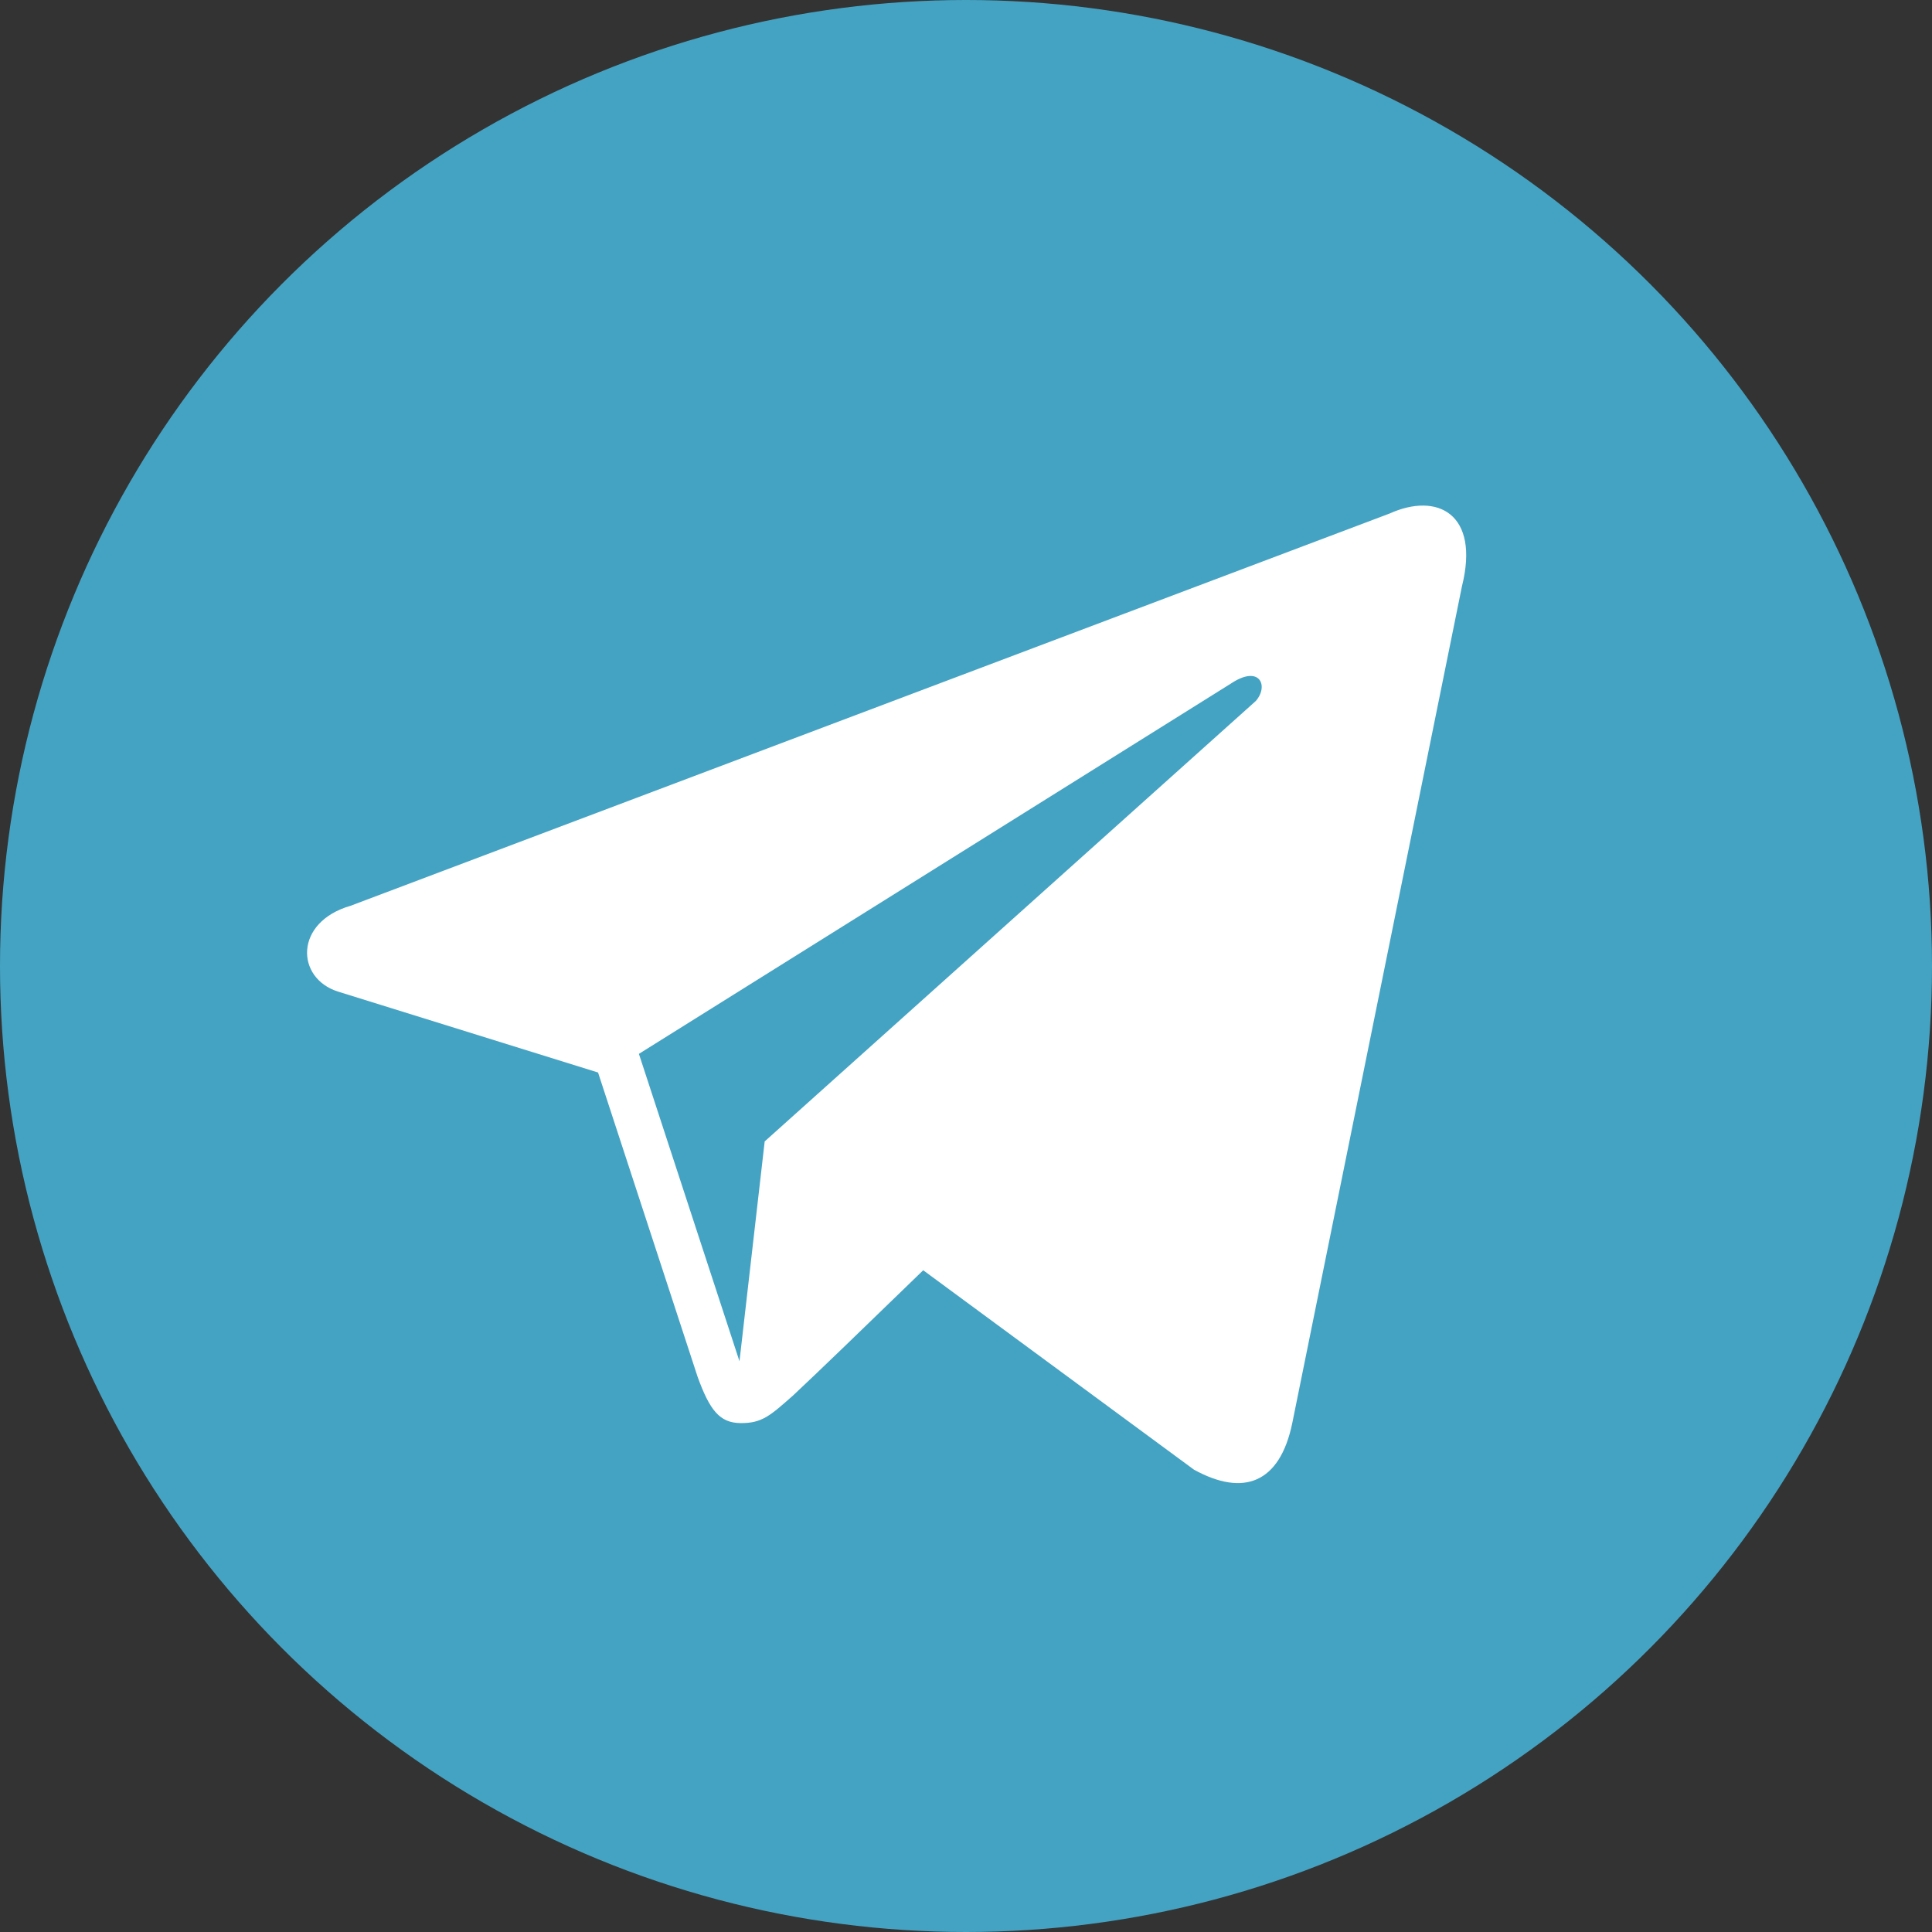 <svg id="Иконки" xmlns="http://www.w3.org/2000/svg" width="500" height="500" viewBox="0 0 500 500">
  <rect x="0" y="0" width="500" height="500" fill="#333333" stroke="none"/>
<defs>
    <style>
      .cls-1 {
        fill: #44a3c3;
      }

      .cls-2 {
        fill: #fff;
        fill-rule: evenodd;
      }
    </style>
  </defs>
  <circle id="Круглый_фон" data-name="Круглый фон" class="cls-1" cx="250" cy="250" r="250"/>
  <path id="telegram" class="cls-2" d="M359.629,132.9L90.77,234.4c-14.7,4.234-14.235,18.714-3.36,22.2l67.366,20.963,25.776,78.786c3.133,8.623,5.7,11.871,11.046,11.945,5.623,0.077,7.776-1.97,13.617-7.119,6.839-6.4,17.254-16.48,33.712-32.434L309,380.35c12.894,7.092,22.2,3.418,25.415-11.94l43.931-216.652C383.056,132.935,371.966,127.321,359.629,132.9ZM165.348,272.738l153.156-95.8c7.544-5.045,9.909.584,6.5,4.473L197.9,295.4,191.377,352.3Z"/>
</svg>
